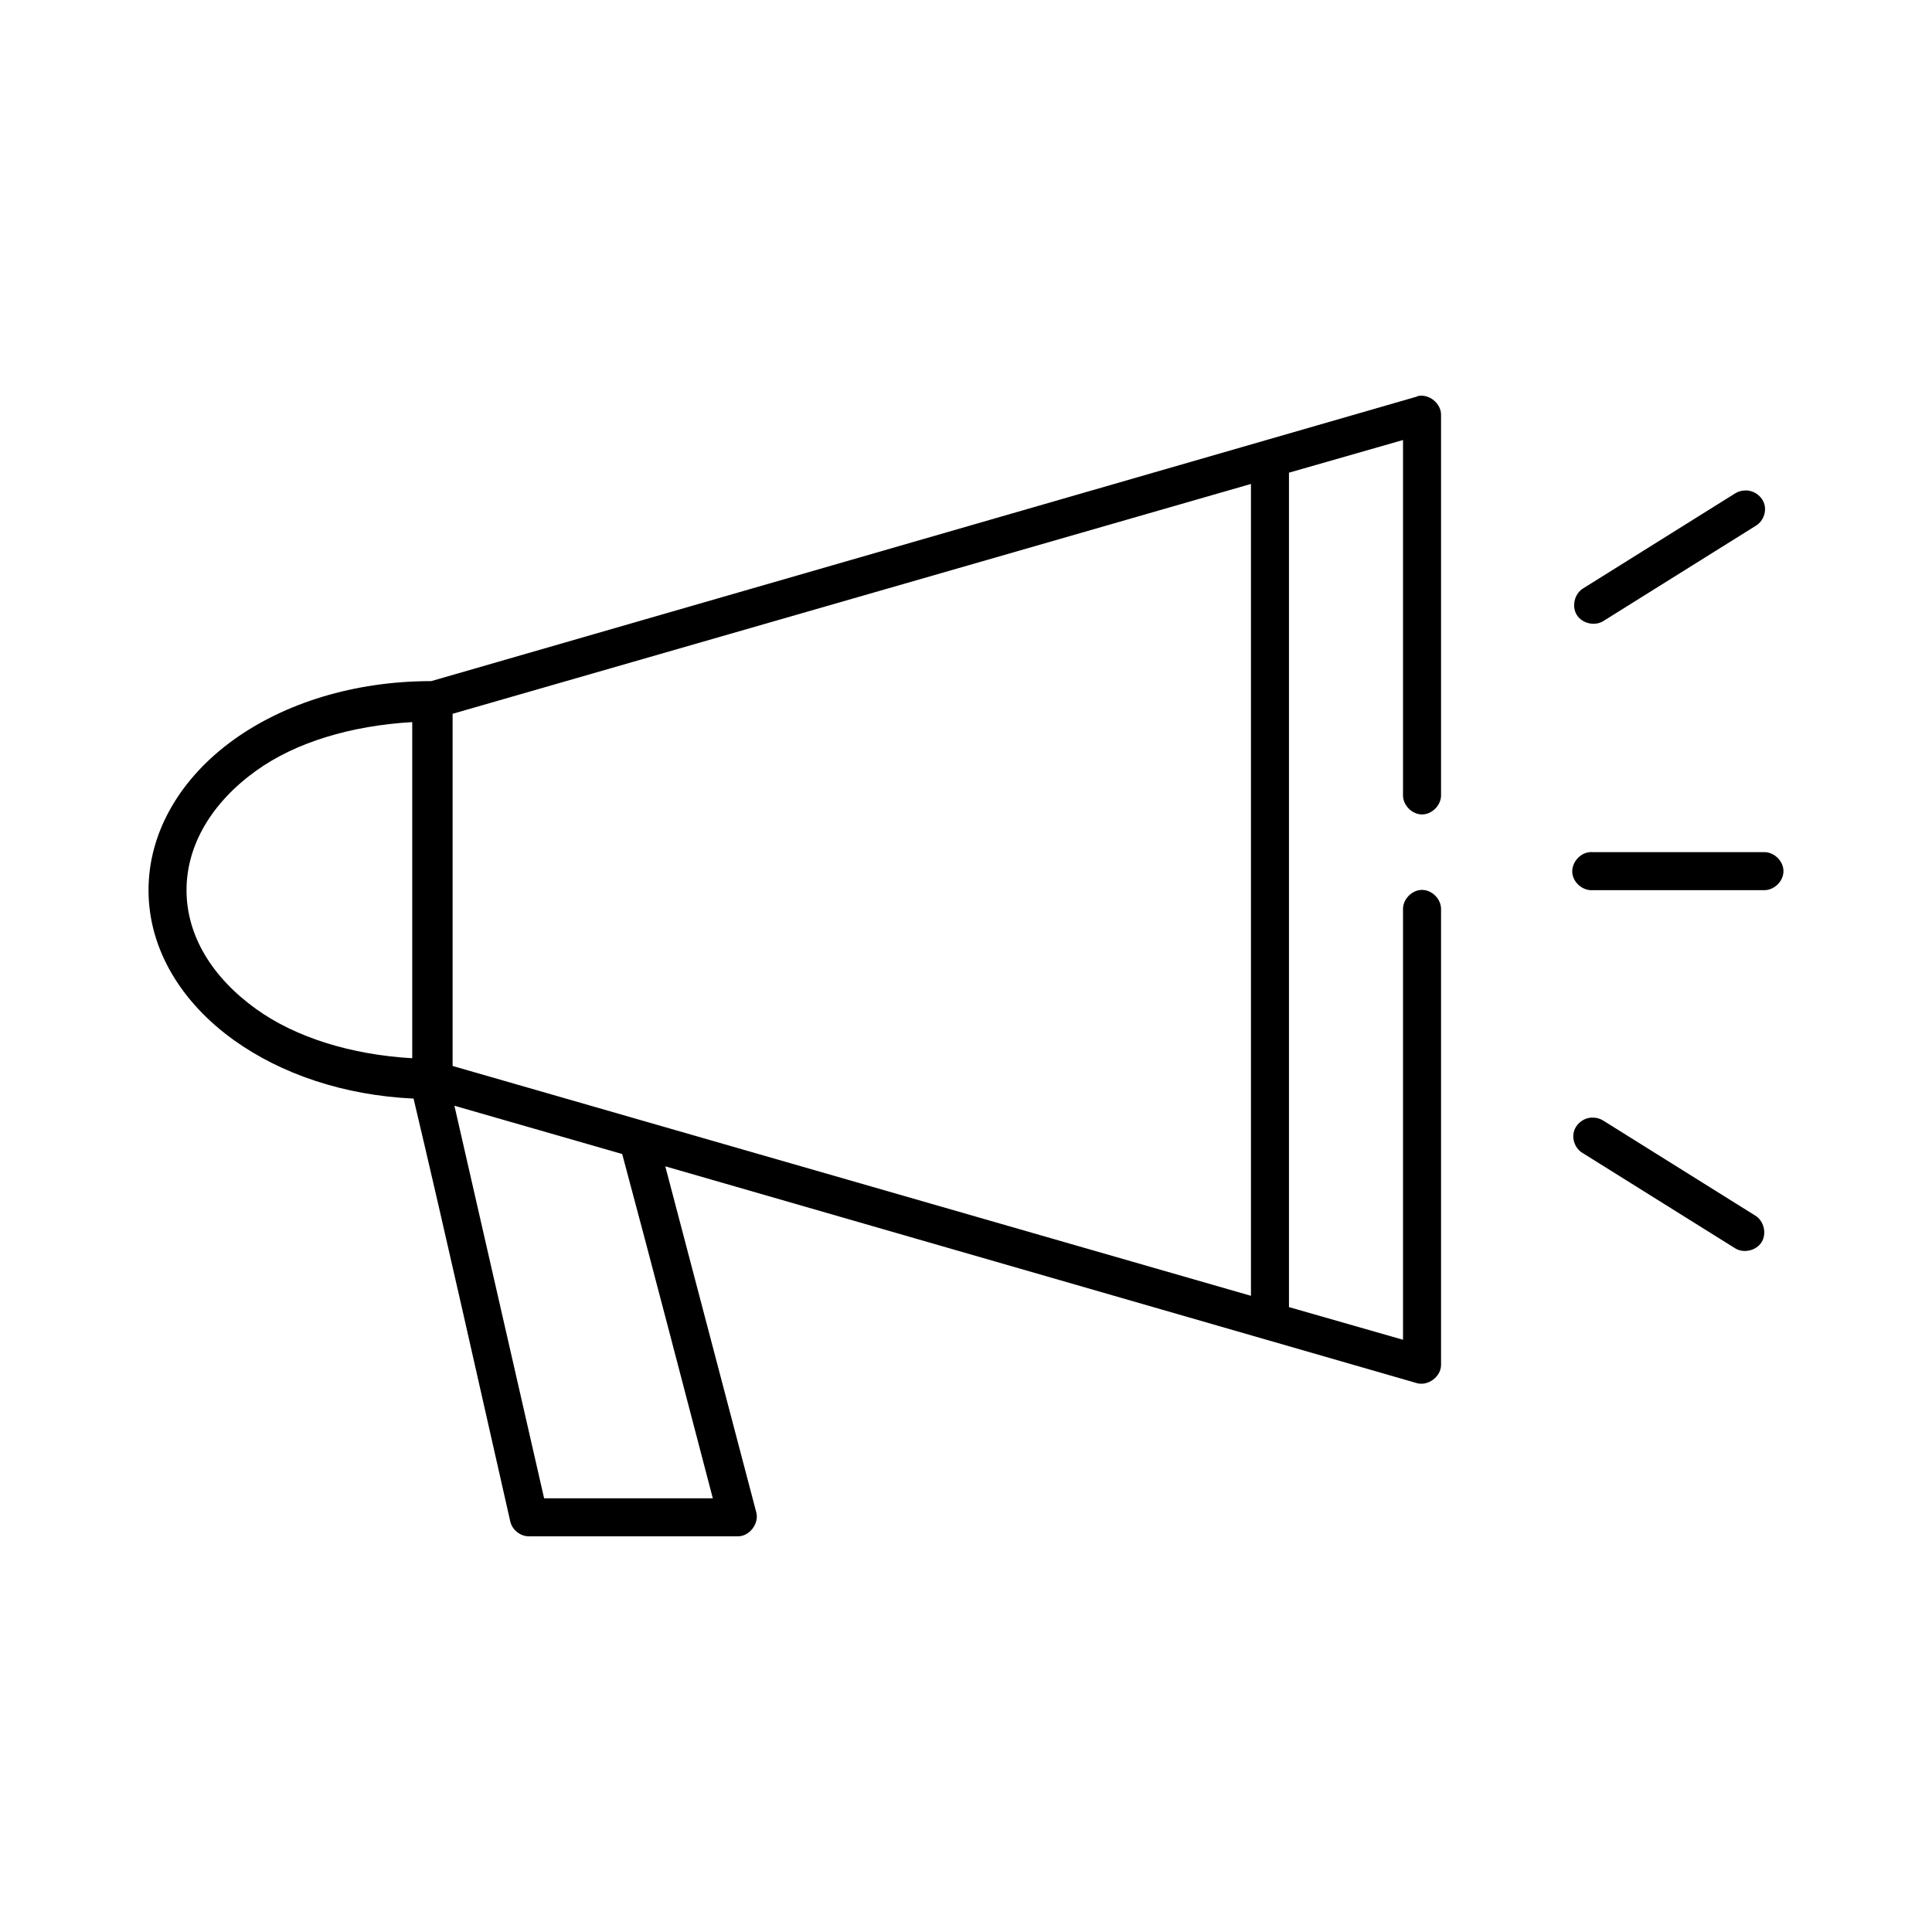 <?xml version="1.0" encoding="UTF-8"?>
<!-- Uploaded to: ICON Repo, www.iconrepo.com, Generator: ICON Repo Mixer Tools -->
<svg fill="#000000" width="800px" height="800px" version="1.1" viewBox="144 144 512 512" xmlns="http://www.w3.org/2000/svg">
 <path d="m519.75 248.96c-0.105 0.051-0.211 0.102-0.316 0.156l-261.15 75.387h-0.316c-20.172 0.059-38.531 5.809-52.105 15.582-13.637 9.824-22.504 24.023-22.504 39.82s8.863 29.836 22.512 39.66c12.586 9.059 29.281 14.73 47.727 15.57 8.781 37.074 17.148 74.766 25.629 112.07 0.492 2.199 2.625 3.918 4.879 3.934h55.41c3.133 0.051 5.762-3.449 4.879-6.453l-24.086-91.598 199.13 57.445c2.953 0.867 6.387-1.645 6.453-4.723v-120.87c0.039-2.66-2.375-5.109-5.039-5.109-2.66 0-5.074 2.449-5.039 5.109v114.11l-30.223-8.656v-221.13l30.223-8.656v94.117c-0.039 2.66 2.375 5.109 5.039 5.109 2.66 0 5.074-2.449 5.039-5.109v-100.73c0.074-3.047-3.164-5.703-6.141-5.035zm-44.234 23.293v215.15l-211.57-60.91v-93.332zm130.97 1.73c-0.941 0.004-1.883 0.281-2.676 0.785l-40.297 25.184c-2.266 1.402-3.055 4.738-1.652 7.004 1.402 2.266 4.738 3.055 7.004 1.652l40.297-25.184c1.977-1.09 3.031-3.613 2.418-5.785s-2.84-3.769-5.094-3.656zm-353.24 61.379v89.082c-16.184-0.938-30.875-5.484-41.398-13.062-11.672-8.402-18.418-19.461-18.418-31.477s6.742-23.23 18.418-31.633c10.523-7.578 25.215-11.969 41.398-12.906zm312 34.469c-2.637 0.246-4.812 2.871-4.566 5.508 0.246 2.637 2.871 4.812 5.508 4.562h45.336c2.664 0.039 5.113-2.371 5.113-5.035 0-2.66-2.449-5.074-5.109-5.035h-45.336c-0.312-0.031-0.629-0.031-0.945 0zm-300.82 67.203 44.461 12.789c8.051 29.957 16.066 60.938 24.016 91.242h-44.707zm301.61 3.148c-2.227-0.051-4.375 1.586-4.945 3.738-0.574 2.152 0.48 4.629 2.43 5.707l40.297 25.18c2.266 1.422 5.625 0.641 7.031-1.637s0.605-5.629-1.68-7.019l-40.297-25.184c-0.84-0.535-1.84-0.812-2.832-0.785z"/>
</svg>